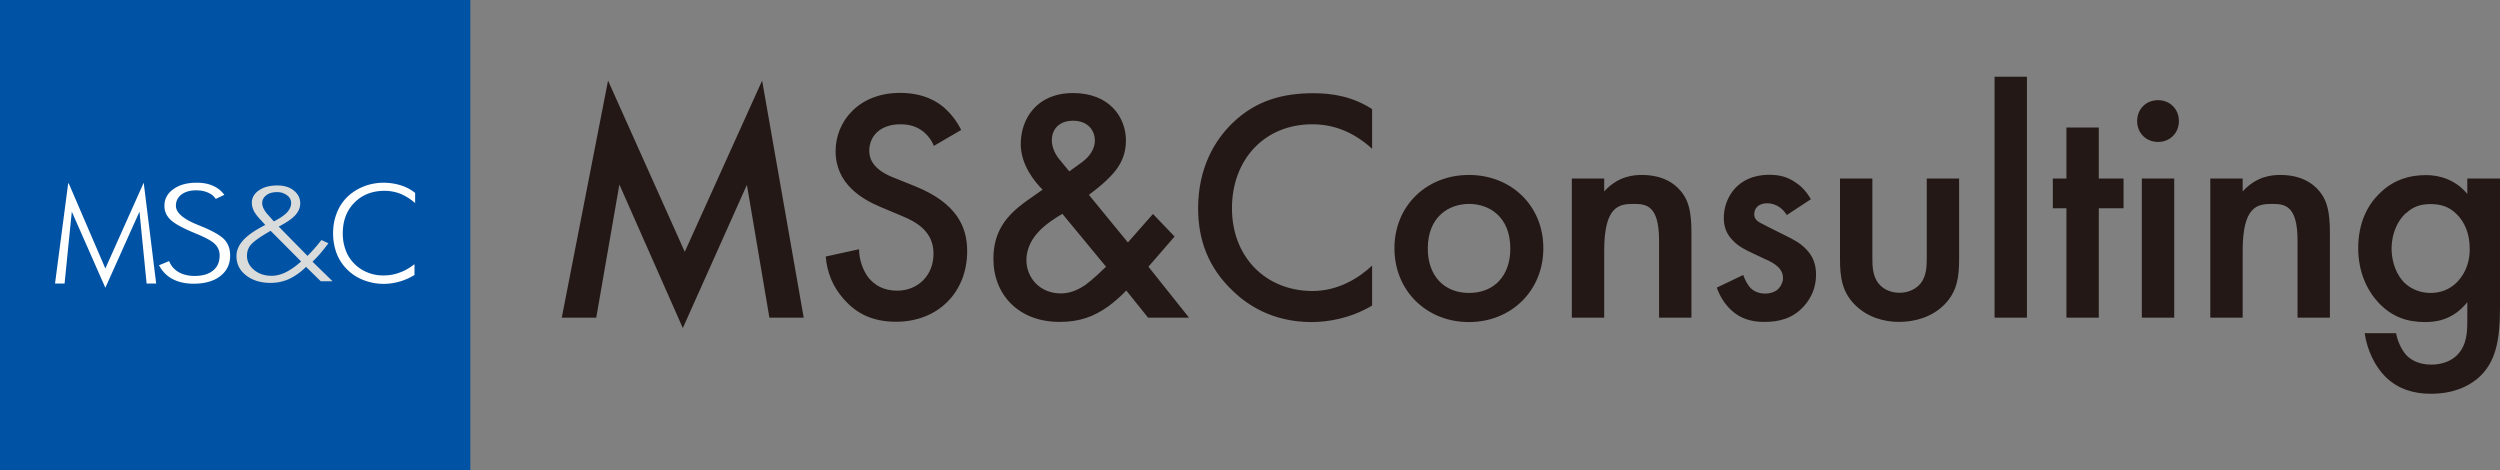 <svg id="_レイヤー_2" data-name="レイヤー 2" xmlns="http://www.w3.org/2000/svg" viewBox="0 0 154.47 29.06"><rect x="0" y="0" width="154.47" height="29.06" fill="#808080" stroke="none"/><g id="contents"><path fill="#0053a4" d="M0 0h29.06v29.06H0z"/><path d="M9.85 16.38l.6-.25c.11.29.31.52.58.68.28.16.61.24.99.24.49 0 .87-.11 1.14-.33.27-.22.41-.53.41-.92a.95.95 0 00-.28-.71c-.18-.19-.58-.41-1.19-.66-.78-.32-1.3-.6-1.55-.84-.26-.24-.39-.53-.39-.87 0-.42.18-.77.55-1.03.37-.27.85-.4 1.44-.4.39 0 .72.06 1.01.19.29.13.52.31.7.56l-.53.25c-.11-.17-.27-.3-.48-.39-.21-.09-.45-.14-.73-.14-.38 0-.68.09-.91.26a.84.84 0 00-.34.7c0 .42.45.81 1.34 1.17.16.06.28.12.37.15.65.28 1.09.54 1.31.79.22.25.33.57.33.96 0 .53-.2.95-.61 1.27-.4.31-.95.47-1.65.47-.51 0-.94-.1-1.3-.29-.36-.19-.64-.48-.84-.86m12.66-4.86c-.39.15-.73.37-1.01.64-.29.28-.51.61-.66 1-.15.38-.23.8-.23 1.25s.08.87.22 1.25c.15.38.37.72.66 1 .28.28.62.5 1.01.65.39.15.81.23 1.24.23a3.668 3.668 0 001.9-.55v-.67l-.02.02c-.29.22-.59.4-.92.51-.32.12-.65.17-.99.17s-.68-.06-.98-.19c-.3-.12-.58-.3-.81-.54-.24-.24-.42-.52-.53-.83a2.89 2.89 0 01-.18-1.05c0-.77.24-1.41.72-1.89.47-.48 1.1-.73 1.86-.73.34 0 .66.06.97.18.3.12.61.31.9.56l.02.02v-.63c-.26-.21-.56-.37-.89-.47-.32-.1-.68-.16-1.06-.16-.42 0-.84.08-1.23.23m-18.26-.17l-.81 6.17h.59s.43-4.31.45-4.44c.05.12 2.07 4.7 2.07 4.7s2.05-4.58 2.11-4.7c.01.13.44 4.44.44 4.44h.59l-.77-6.23s-2.34 5.23-2.37 5.3l-2.28-5.3v.06" fill="#fff"/><path d="M19.81 17.37l-.9-.88c-.34.34-.7.58-1.05.75-.36.16-.74.24-1.14.24-.62 0-1.13-.16-1.52-.47-.4-.31-.59-.71-.59-1.19 0-.35.14-.67.42-.98.28-.31.73-.62 1.36-.94l-.27-.3c-.23-.24-.38-.45-.45-.6-.07-.15-.11-.31-.11-.48 0-.3.15-.56.44-.76.29-.2.67-.3 1.13-.3.42 0 .76.1 1.02.31s.4.47.4.79c0 .27-.1.51-.31.74-.21.23-.55.46-1.02.7L19 15.81a9.905 9.905 0 00.86-.98l.43.2c-.16.22-.32.42-.48.61-.16.19-.33.36-.5.53l1.24 1.21h-.71m-1.24-1.23l-1.88-1.89-.32.19c-.48.29-.79.53-.93.71-.14.18-.21.4-.21.64 0 .35.15.64.44.88.29.24.65.36 1.08.36.28 0 .58-.07.88-.22.3-.15.62-.37.95-.67zm-1.69-2.46l.32-.18c.25-.15.44-.3.57-.46.12-.16.19-.33.19-.5a.58.58 0 00-.25-.48 1 1 0 00-.62-.2c-.27 0-.49.06-.66.19-.17.13-.26.29-.26.49 0 .11.03.22.09.34.06.12.14.24.24.35l.4.45z" fill="#dadbdb"/><path d="M34.71 19.63l2.86-14.65 4.74 10.58 4.78-10.58 2.57 14.65h-2.12l-1.39-8.21-3.96 8.85-3.92-8.87-1.43 8.23h-2.12zm23-10.6c-.12-.31-.31-.59-.61-.86-.43-.35-.88-.49-1.47-.49-1.27 0-1.92.76-1.92 1.63 0 .41.14 1.12 1.47 1.65l1.37.55c2.51 1.02 3.21 2.45 3.21 4 0 2.59-1.84 4.37-4.39 4.37-1.57 0-2.51-.59-3.21-1.37-.74-.82-1.06-1.72-1.14-2.66l2.06-.45c0 .67.25 1.31.57 1.74.39.49.96.82 1.78.82 1.27 0 2.25-.92 2.25-2.29s-1.06-1.96-1.96-2.33l-1.31-.55c-1.12-.47-2.78-1.41-2.78-3.45 0-1.84 1.43-3.6 3.98-3.6 1.47 0 2.31.55 2.74.92.37.33.76.8 1.04 1.37l-1.68.98zm14.86 5.59l-1.61 1.86 2.51 3.15h-2.53l-1.35-1.68c-.31.33-.71.69-1.14 1-.84.59-1.7.94-2.98.94-2.55 0-4.09-1.7-4.09-3.9 0-1.8.92-2.74 1.96-3.51.37-.27.96-.67 1.08-.76-.47-.47-1.35-1.51-1.35-2.82 0-1.55.98-3.15 3.23-3.15s3.27 1.49 3.27 2.94c0 .88-.35 1.45-.59 1.78-.33.43-.8.9-1.7 1.57l2.41 2.94 1.55-1.76 1.33 1.39zm-6.92-1.41c-.45.25-1.1.69-1.49 1.12-.57.61-.74 1.25-.74 1.74 0 1.1.84 2.06 2.12 2.06.57 0 1.04-.2 1.53-.53.43-.31 1.02-.88 1.27-1.12l-2.7-3.27zm1.18-3.17c.49-.35.82-.84.82-1.35 0-.59-.39-1.23-1.35-1.23-.84 0-1.31.51-1.31 1.21 0 .47.25.92.47 1.18l.61.74.76-.55zm17.95-.85c-1.51-1.37-2.92-1.51-3.7-1.51-2.96 0-4.96 2.19-4.96 5.19s2.08 5.11 4.98 5.11c1.63 0 2.9-.84 3.68-1.57v2.47c-1.37.82-2.8 1.02-3.74 1.02-2.47 0-4.02-1.12-4.82-1.88-1.59-1.49-2.19-3.23-2.19-5.15 0-2.51 1.04-4.25 2.19-5.33 1.41-1.33 3.04-1.78 4.92-1.78 1.25 0 2.45.22 3.64.98v2.45zm10.58 6.15c0 2.64-2 4.56-4.6 4.56s-4.6-1.92-4.6-4.56 2-4.53 4.6-4.53 4.6 1.88 4.6 4.53zm-2.04.02c0-1.96-1.29-2.76-2.55-2.76s-2.55.8-2.55 2.76c0 1.65.98 2.74 2.55 2.74s2.55-1.08 2.55-2.74zm3.8-4.33h2v.8c.86-.96 1.84-1.02 2.33-1.02 1.59 0 2.27.8 2.53 1.16.33.47.53 1.06.53 2.39v5.27h-2v-4.78c0-2.19-.82-2.25-1.57-2.25-.9 0-1.82.12-1.82 2.9v4.13h-2v-8.6zm13.29 2.27c-.2-.33-.59-.74-1.23-.74-.29 0-.49.1-.61.22-.1.1-.18.27-.18.45 0 .22.1.37.29.49.12.08.25.12.67.35l1.02.51c.45.22.88.45 1.21.8.47.47.63 1 .63 1.59 0 .78-.29 1.45-.76 1.96-.67.74-1.51.96-2.41.96-.55 0-1.25-.08-1.86-.55-.49-.37-.9-.96-1.1-1.57l1.63-.78c.1.29.29.65.47.82.12.12.41.33.88.33.31 0 .63-.1.82-.29.16-.16.29-.43.29-.67s-.08-.45-.27-.65c-.25-.25-.53-.39-.86-.53l-.74-.35c-.39-.18-.86-.41-1.18-.74-.45-.43-.61-.9-.61-1.45 0-.69.27-1.37.71-1.84.39-.41 1.04-.82 2.1-.82.61 0 1.1.12 1.59.45.29.18.67.51.98 1.06l-1.49.98zm5.28-2.27v4.92c0 .51.02 1.1.37 1.55.27.35.74.59 1.31.59s1.04-.25 1.31-.59c.35-.45.37-1.04.37-1.55v-4.92h2v4.98c0 1.1-.12 2.02-.92 2.82-.78.78-1.84 1.06-2.8 1.06-.88 0-1.94-.27-2.72-1.06-.8-.8-.92-1.72-.92-2.82v-4.98h2zm9.55-6.29v14.89h-2V4.74h2zm4.44 8.13v6.76h-2v-6.76h-.84v-1.84h.84V7.88h2v3.15h1.53v1.84h-1.53zm3.66-6.68c.74 0 1.29.55 1.29 1.29s-.55 1.29-1.29 1.29-1.29-.55-1.29-1.29.55-1.29 1.29-1.29zm1 4.84v8.6h-2v-8.6h2zm2.23 0h2v.8c.86-.96 1.84-1.02 2.33-1.02 1.59 0 2.27.8 2.53 1.16.33.47.53 1.06.53 2.39v5.27h-2v-4.78c0-2.19-.82-2.25-1.57-2.25-.9 0-1.82.12-1.82 2.9v4.13h-2v-8.6zm15.9 0h2v7.91c0 2.02-.22 3.47-1.41 4.47-.55.45-1.45.92-2.86.92-1 0-2-.25-2.82-1.06-.63-.63-1.12-1.63-1.27-2.68h1.94c.08.47.33 1.02.63 1.35.25.27.74.59 1.55.59s1.33-.33 1.57-.57c.65-.63.65-1.53.65-2.17v-1.12c-.92 1.16-2.04 1.23-2.61 1.23-1.1 0-2.02-.31-2.84-1.16-.78-.82-1.29-1.98-1.29-3.41 0-1.57.59-2.66 1.27-3.33.86-.88 1.88-1.18 2.92-1.18.86 0 1.82.29 2.55 1.16v-.94zm-3.82 2.14c-.51.47-.88 1.27-.88 2.19 0 .86.33 1.7.86 2.17.37.33.92.57 1.53.57s1.18-.18 1.68-.69c.59-.63.76-1.37.76-2.02 0-.96-.31-1.67-.82-2.17-.49-.49-1.04-.61-1.61-.61s-1.06.14-1.51.57z" fill="#231815"/></g></svg>